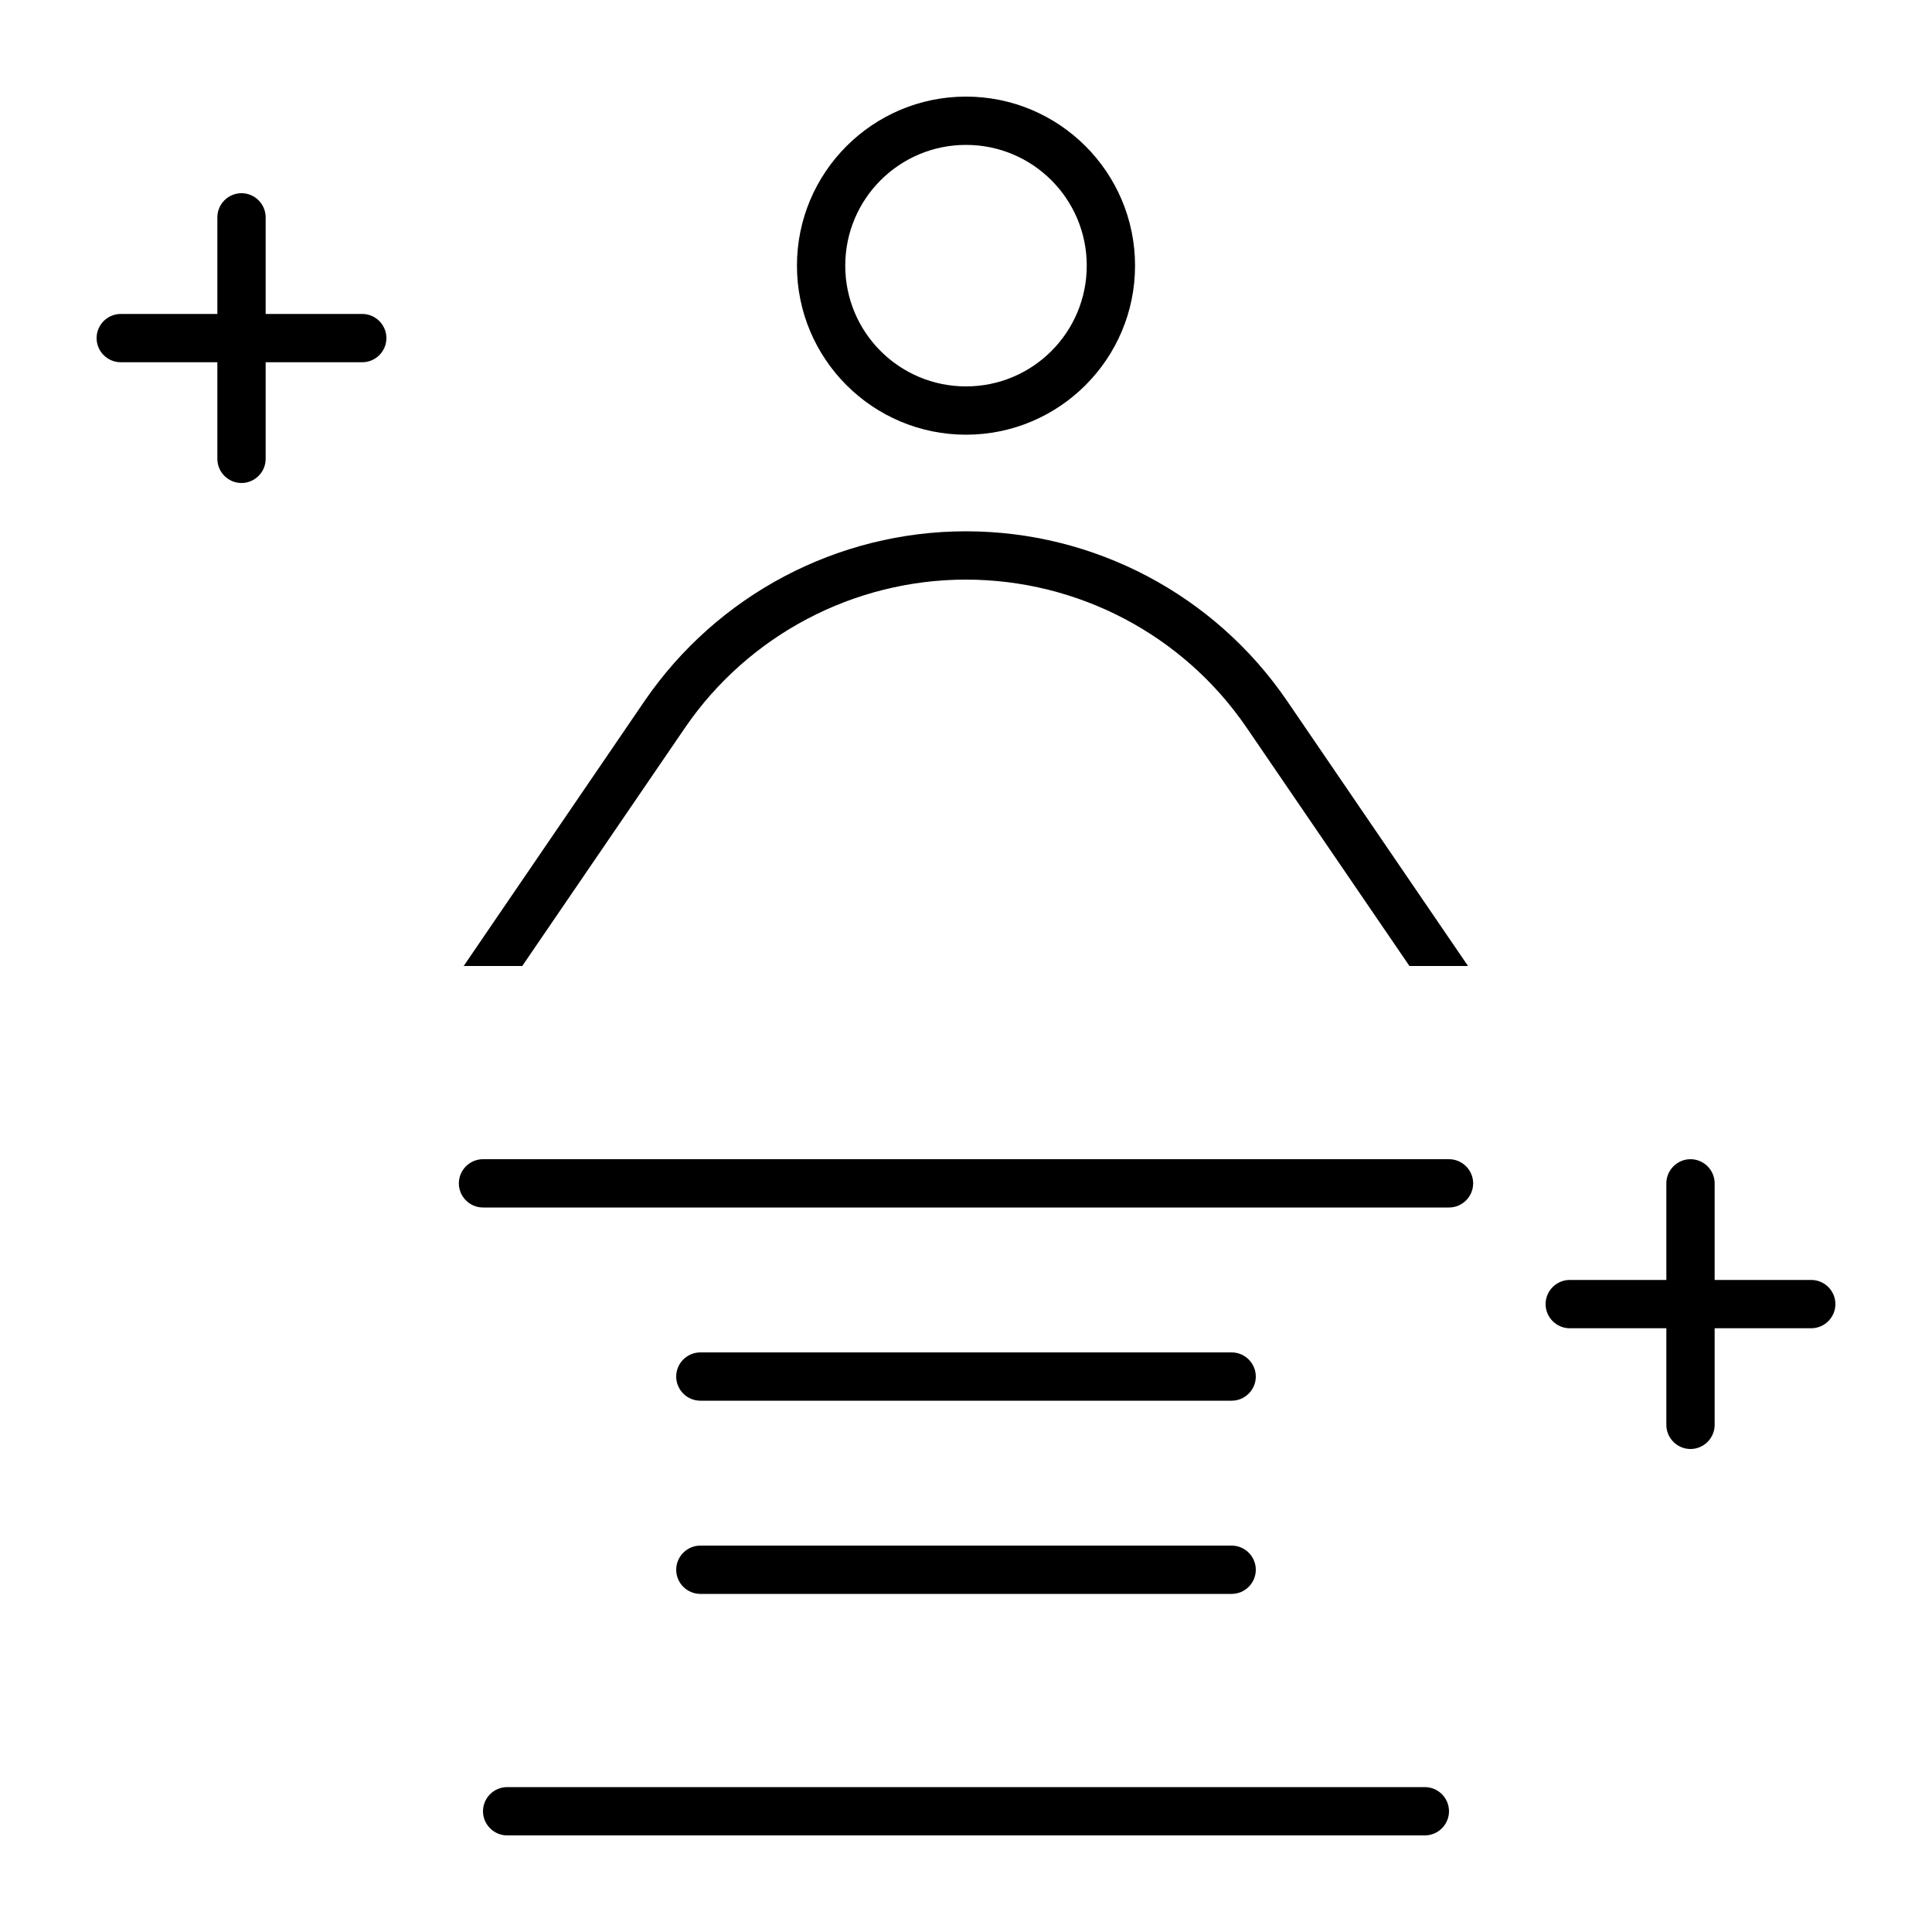 <svg xmlns="http://www.w3.org/2000/svg" viewBox="0 0 640 640"><!--! Font Awesome Pro 7.1.0 by @fontawesome - https://fontawesome.com License - https://fontawesome.com/license (Commercial License) Copyright 2025 Fonticons, Inc. --><path fill="currentColor" d="M320 128C342.1 128 360 110.1 360 88C360 65.9 342.1 48 320 48C297.9 48 280 65.9 280 88C280 110.1 297.9 128 320 128zM320 32C350.9 32 376 57.1 376 88C376 118.9 350.9 144 320 144C289.1 144 264 118.9 264 88C264 57.1 289.1 32 320 32zM320 192C282.8 192 247.9 210.4 226.9 241.1L173 320L153.6 320L213.6 232.1C237.7 197 277.5 176 320 176C362.5 176 402.3 197 426.3 232.1L486.3 320L466.9 320L413 241.1C392 210.3 357.1 192 319.9 192zM168 592L472 592C476.4 592 480 595.6 480 600C480 604.4 476.4 608 472 608L168 608C163.6 608 160 604.4 160 600C160 595.6 163.6 592 168 592zM152 392C152 387.6 155.6 384 160 384L480 384C484.4 384 488 387.6 488 392C488 396.4 484.4 400 480 400L160 400C155.6 400 152 396.4 152 392zM224 456C224 451.6 227.6 448 232 448L408 448C412.4 448 416 451.6 416 456C416 460.4 412.4 464 408 464L232 464C227.6 464 224 460.4 224 456zM224 520C224 515.6 227.6 512 232 512L408 512C412.4 512 416 515.6 416 520C416 524.4 412.4 528 408 528L232 528C227.6 528 224 524.4 224 520zM88 72L88 104L120 104C124.4 104 128 107.6 128 112C128 116.4 124.4 120 120 120L88 120L88 152C88 156.4 84.4 160 80 160C75.6 160 72 156.4 72 152L72 120L40 120C35.6 120 32 116.4 32 112C32 107.6 35.6 104 40 104L72 104L72 72C72 67.6 75.6 64 80 64C84.4 64 88 67.6 88 72zM568 392L568 424L600 424C604.4 424 608 427.6 608 432C608 436.4 604.4 440 600 440L568 440L568 472C568 476.4 564.4 480 560 480C555.6 480 552 476.4 552 472L552 440L520 440C515.6 440 512 436.4 512 432C512 427.6 515.6 424 520 424L552 424L552 392C552 387.6 555.6 384 560 384C564.4 384 568 387.6 568 392z"/></svg>